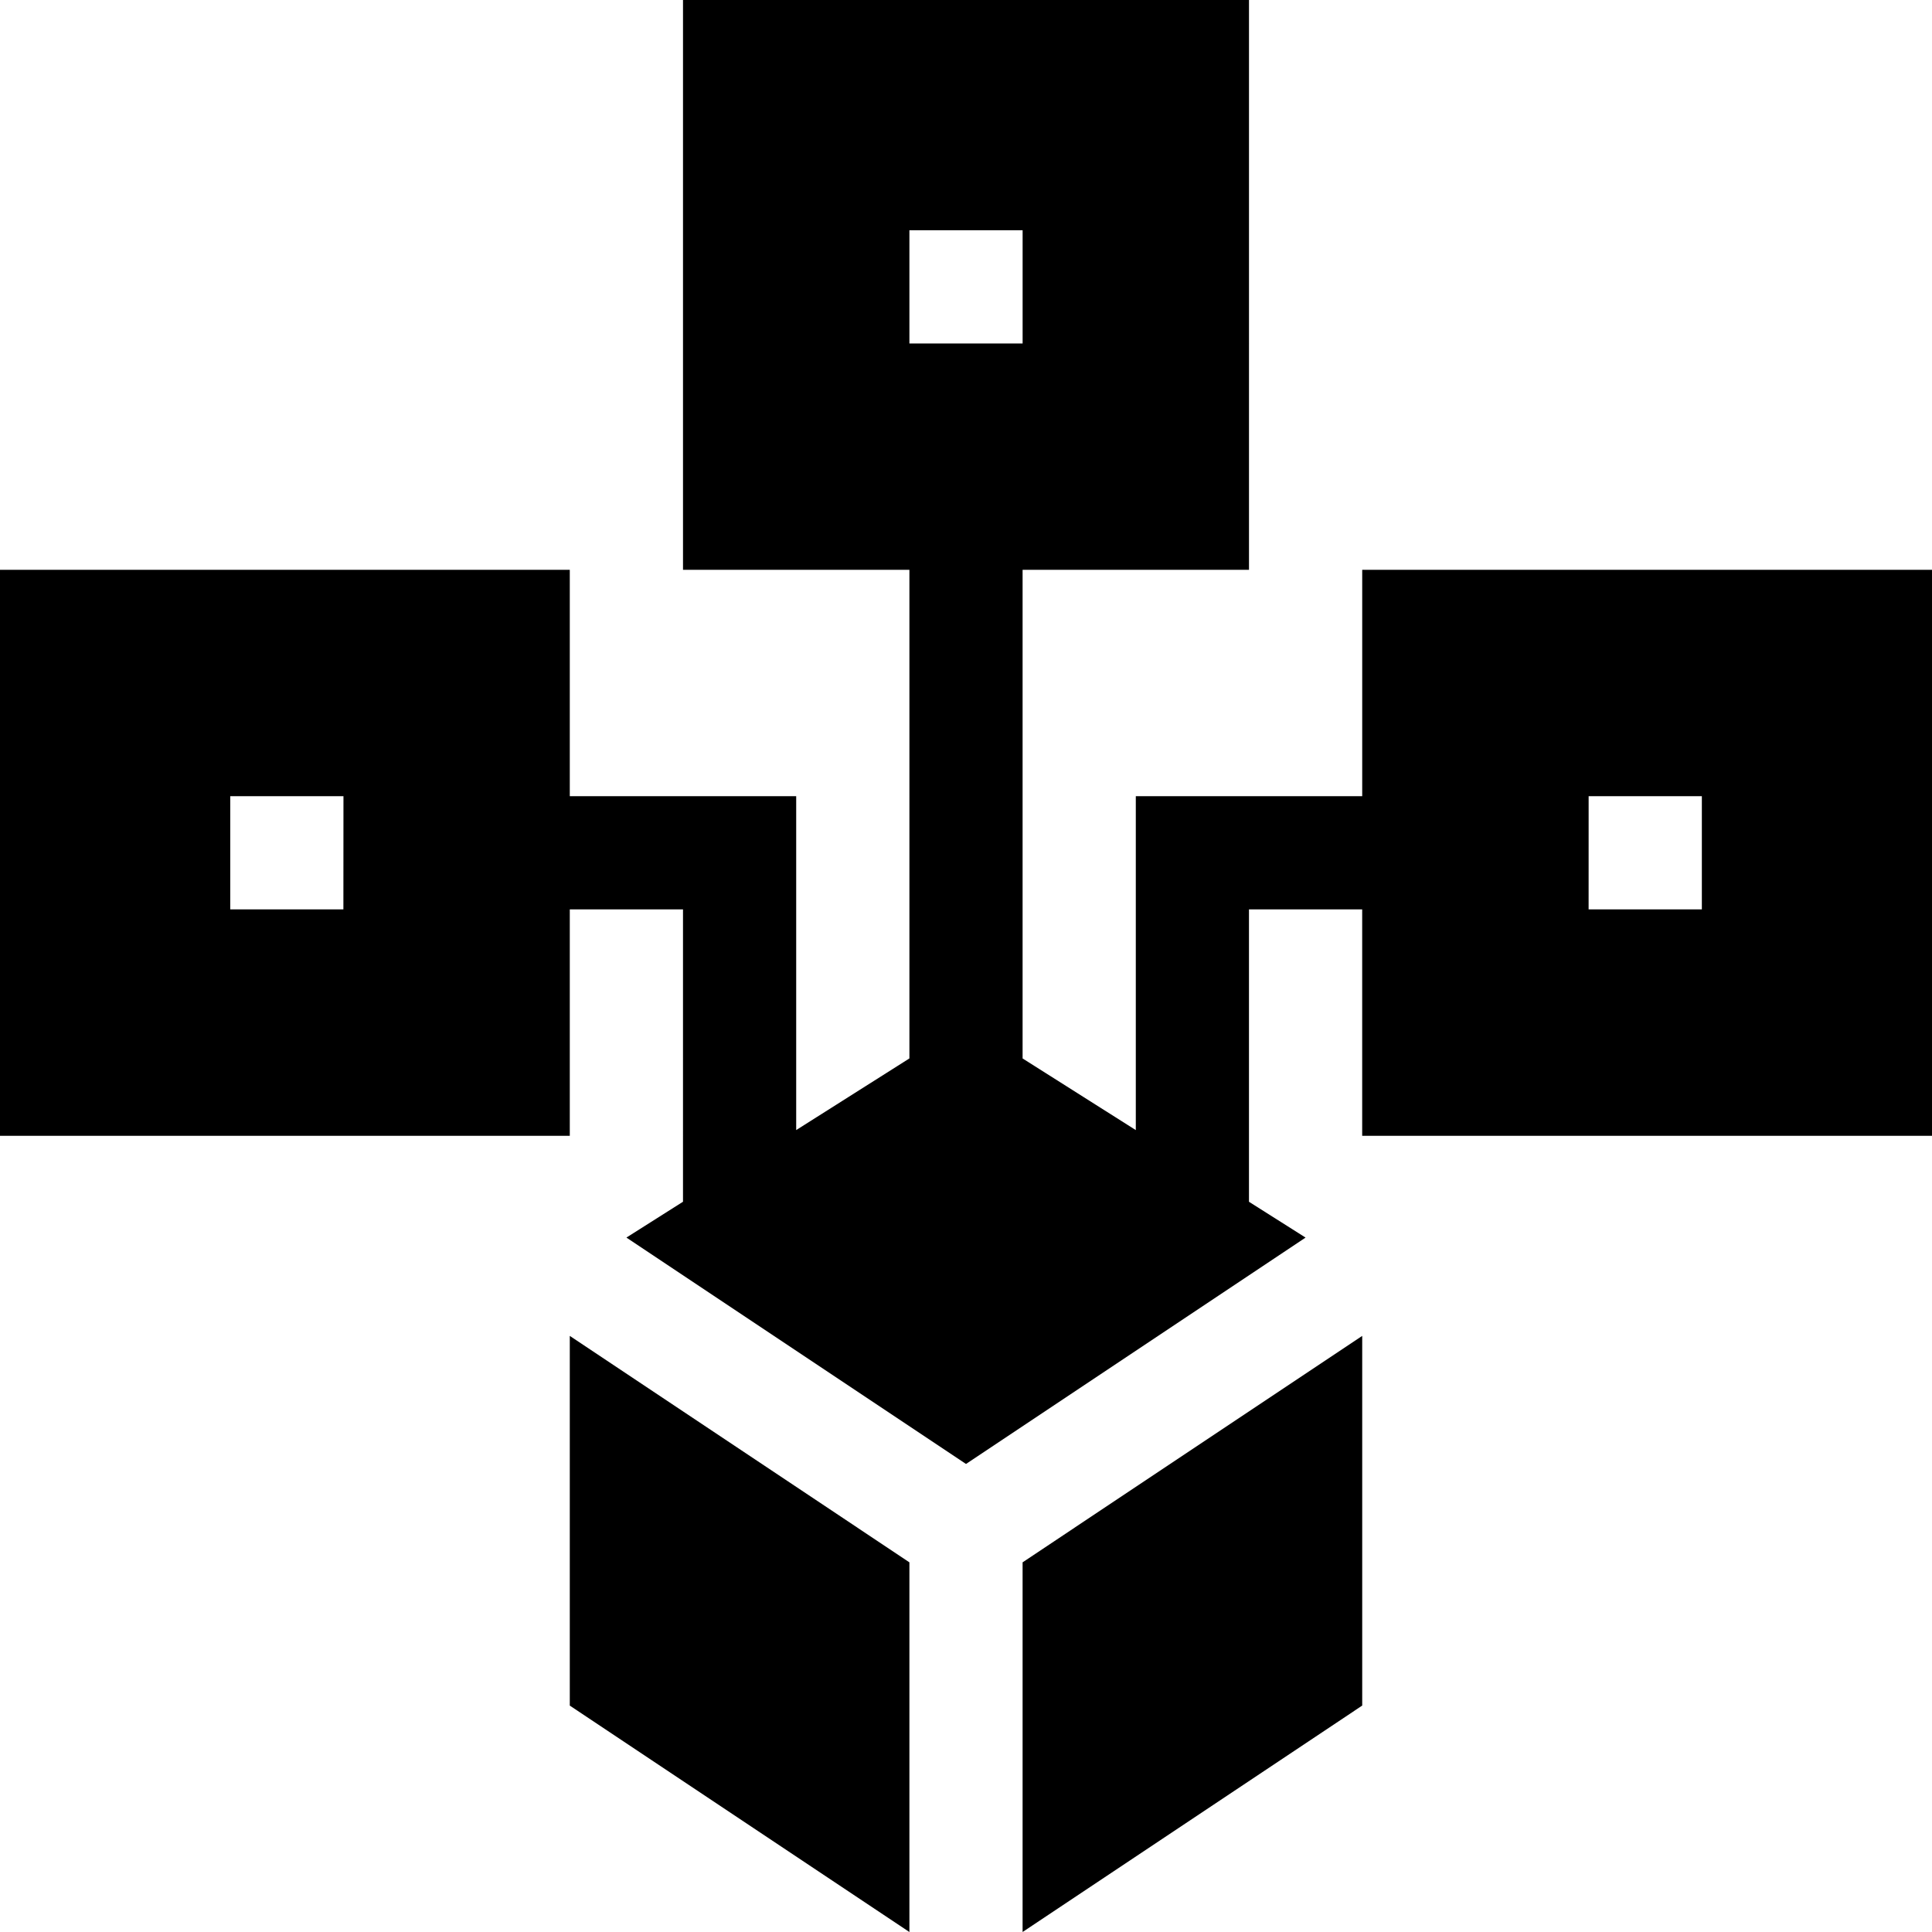 <svg xmlns="http://www.w3.org/2000/svg" width="78.875" height="78.875" viewBox="0 0 78.875 78.875"><defs>.a{fill:#442508;}.b{fill:#debda0;}</defs><path d="M55.613,32.505H46.37V46.137l-4.622-2.925V23.262h9.243V0H27.884V23.262h9.243V43.211l-4.622,2.925V32.505H23.262V23.262H0V46.37H23.262V37.127h4.622V49.062l-2.31,1.462,13.864,9.243L53.3,50.525l-2.31-1.462V37.127h4.622V46.37H78.875V23.262H55.613ZM37.127,9.4h4.622v4.622H37.127ZM14.019,37.127H9.4V32.505h4.622Zm50.838-4.622h4.622v4.622H64.856Z"></path><path d="M271,363.27v15.092l13.865-9.244V354.026Z" transform="translate(-229.252 -299.487)"></path><path d="M151,354.026v15.093l13.865,9.244V363.27Z" transform="translate(-127.738 -299.487)"></path></svg>